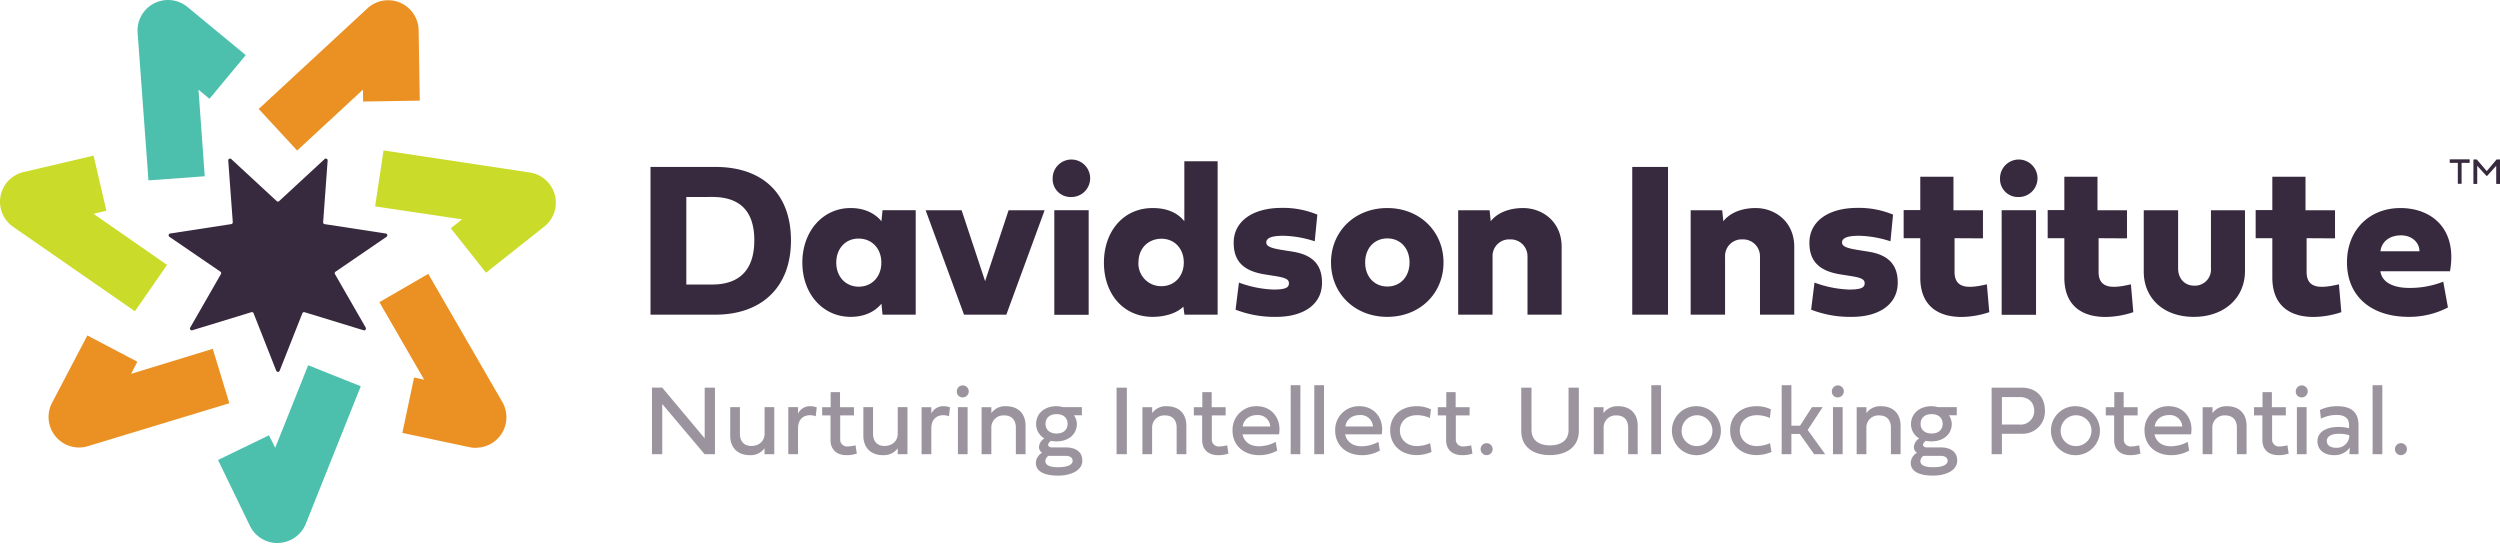 <svg width="370" height="81" fill="none" xmlns="http://www.w3.org/2000/svg">
  <path d="M96.275 46.571V24.705h9.582c7.002 0 11.206 3.931 11.206 10.887s-4.379 10.979-11.206 10.979h-9.582zm5.3-17.412v12.95h3.829c4.25 0 6.234-2.397 6.234-6.536 0-4.282-2.078-6.423-6.234-6.423l-3.829.009zm29.039 17.411l-.162-1.622c-.888 1.091-2.387 1.947-4.56 1.947-4.121 0-7.145-3.414-7.145-8.034 0-4.62 3.024-8.07 7.145-8.07 2.173 0 3.672.87 4.56 1.952l.162-1.628h4.911V46.57h-4.911zm-6.845-7.7c0 2.091 1.387 3.557 3.33 3.557 1.942 0 3.339-1.475 3.339-3.556 0-2.082-1.387-3.543-3.334-3.561-1.948-.019-3.335 1.456-3.335 3.56zm30.837-7.755l-5.67 15.456h-6.261l-5.684-15.456h5.327l3.478 10.498 3.478-10.498h5.332zm1.189-4.731a2.774 2.774 0 112.775 2.775 2.652 2.652 0 01-2.003-.772 2.642 2.642 0 01-.772-2.003zm5.328 20.206h-5.087V31.114h5.087V46.59zm14.175-.019l-.162-1.188c-.925.924-2.627 1.512-4.541 1.512-4.361 0-7.215-3.413-7.215-8.02 0-4.606 2.854-8.084 7.215-8.084 2.312 0 3.783.824 4.685 1.952v-8.875h4.93v22.703h-4.912zm-6.812-7.728a3.353 3.353 0 002.075 3.257c.424.175.879.261 1.338.253 1.901 0 3.302-1.447 3.302-3.51 0-2.063-1.387-3.51-3.302-3.51s-3.404 1.369-3.404 3.51h-.009zm20.413 8.052a15.863 15.863 0 01-6.035-1.064l.499-4.01c1.63.614 3.347.962 5.087 1.032 1.693 0 2.313-.24 2.313-.925 0-.578-.463-.824-2.077-1.078l-1.433-.227c-3.238-.499-4.667-1.965-4.667-4.703 0-3.14 2.775-5.152 7.099-5.152a13.078 13.078 0 015.282.999l-.389 3.945a16.062 16.062 0 00-4.625-.819c-1.725 0-2.543.32-2.543.995 0 .55.629.837 2.382 1.114l1.498.24c2.978.463 4.366 1.934 4.366 4.575.041 3.112-2.585 5.078-6.757 5.078zm24.739-8.052c0 4.625-3.529 8.052-8.325 8.052-4.796 0-8.324-3.446-8.324-8.052s3.524-8.052 8.324-8.052c4.801 0 8.325 3.455 8.325 8.052zm-11.595 0c0 2.095 1.351 3.561 3.284 3.561 1.933 0 3.284-1.466 3.284-3.561 0-2.095-1.351-3.557-3.284-3.557-1.933 0-3.284 1.462-3.284 3.557zm24.025 7.727v-8.597a2.486 2.486 0 00-1.597-2.38 2.494 2.494 0 00-.997-.163 2.457 2.457 0 00-2.576 2.543v8.598h-5.087V31.115h4.652l.162 1.628c1.096-1.388 2.964-1.952 4.782-1.952 2.914 0 5.716 2.044 5.716 5.735V46.57h-5.055zm20.798.001h-5.295V24.705h5.295v21.866zm13.61-.001v-8.597a2.5 2.5 0 00-.745-1.83 2.503 2.503 0 00-1.845-.713 2.452 2.452 0 00-1.847.705c-.242.24-.432.526-.558.843a2.473 2.473 0 00-.171.995v8.598h-5.091V31.115h4.67l.162 1.628c1.096-1.388 2.965-1.952 4.782-1.952 2.914 0 5.717 2.044 5.717 5.735V46.57h-5.074zm13.611.325a15.873 15.873 0 01-6.04-1.064l.499-4.01c1.63.614 3.348.962 5.088 1.032 1.692 0 2.335-.24 2.335-.925 0-.578-.462-.824-2.076-1.078l-1.434-.227c-3.237-.499-4.667-1.965-4.667-4.703 0-3.14 2.775-5.152 7.099-5.152 1.811-.036 3.61.304 5.282.999l-.384 3.945a16.124 16.124 0 00-4.625-.819c-1.72 0-2.543.32-2.543.995 0 .55.629.837 2.381 1.114l1.499.24c2.978.463 4.366 1.934 4.366 4.575.014 3.112-2.613 5.078-6.78 5.078zm15.187-11.641v5.004c0 2.622 2.313 2.4 4.782 1.818l.357 4.125a13.31 13.31 0 01-4.107.707c-3.543 0-6.105-1.706-6.105-5.831v-5.823h-2.46v-4.162h2.46v-4.935h4.912v4.958h4.365v4.162l-4.204-.023zm6.73-8.87a2.774 2.774 0 112.775 2.775 2.652 2.652 0 01-2.775-2.775zm5.328 20.206h-5.087V31.114h5.087V46.59zm9.258-11.336v5.004c0 2.622 2.336 2.4 4.782 1.818l.356 4.125a13.3 13.3 0 01-4.107.707c-3.542 0-6.1-1.706-6.1-5.831v-5.823h-2.465v-4.162h2.465v-4.935h4.907v4.958h4.366v4.162l-4.204-.023zm21.667-4.139v9c0 3.93-3.011 6.78-7.585 6.78s-7.399-2.85-7.399-6.683v-9.097h5.087v8.616c0 1.526 1.013 2.544 2.349 2.544a2.377 2.377 0 002.512-2.544v-8.616h5.036zm9.121 4.139v5.004c0 2.622 2.312 2.4 4.782 1.818l.356 4.125a13.33 13.33 0 01-4.107.707c-3.543 0-6.105-1.706-6.105-5.831v-5.823h-2.465v-4.162h2.465v-4.935h4.912v4.958h4.366v4.162l-4.204-.023zm20.917 10.253a12.459 12.459 0 01-5.781 1.388c-5.735 0-9.161-3.187-9.161-8.052s3.366-8.052 7.922-8.052c4.477 0 8.454 2.946 7.325 9.356h-10.304c.255 1.79 2.174 2.465 4.251 2.465a13.44 13.44 0 005.054-.925l.694 3.82zm-4.218-8.324c0-1.207-1.017-2.35-2.724-2.35-1.85 0-2.913 1.078-3.043 2.35h5.767zm5.679-13.079h-1.198v-.523h2.951v.523h-1.193v3.103h-.56v-3.103zm4.218 1.906l-1.346-1.476v2.692h-.564V23.6h.504l1.471 1.725 1.456-1.725H370v3.626h-.56v-2.692l-1.341 1.498-.125-.023z" fill="#372A3E"/>
  <path d="M21.973 26.698L20.368 4.86a4.514 4.514 0 017.4-3.806l8.602 7.1-5.365 6.465-1.628-1.346.925 12.815-8.329.61z" fill="#4CC0AD"/>
  <path d="M43.977 22.277l-5.688-6.15L54.383 1.233a4.514 4.514 0 017.576 3.238l.166 10.424-8.38.134-.028-1.762-9.74 9.01z" fill="#EB9123"/>
  <path d="M71.93 40.364l-5.213-6.58 1.665-1.323-12.866-1.915 1.249-8.283 21.662 3.27a4.514 4.514 0 012.137 7.992l-8.634 6.84z" fill="#CBDB2A"/>
  <path d="M70.44 66.286a4.668 4.668 0 01-.924-.097l-9.971-2.118 1.739-8.195 1.489.314-6.623-11.469 7.229-4.19 10.965 18.961a4.514 4.514 0 01-3.912 6.771l.009.023z" fill="#EB9123"/>
  <path d="M41.05 80.369a4.519 4.519 0 01-4.06-2.54l-4.722-9.753 7.539-3.653.925 1.85 4.879-12.22 7.783 3.113-8.135 20.35a4.519 4.519 0 01-4.028 2.839l-.18.014z" fill="#4CC0AD"/>
  <path d="M11.692 66.23a4.518 4.518 0 01-3.99-6.613l5.225-9.97 7.4 3.889-.925 1.79 12.089-3.7 2.451 8.056-20.932 6.35a4.468 4.468 0 01-1.318.199z" fill="#EB9123"/>
  <path d="M19.966 46.067L1.957 33.58a4.514 4.514 0 011.554-8.121l10.337-2.428 1.896 8.158-1.892.462 10.873 7.553-4.759 6.863z" fill="#CBDB2A"/>
  <path d="M37.198 46.206l-8.736 2.673a.268.268 0 01-.315-.389l4.55-7.927a.269.269 0 00-.078-.356l-7.547-5.16a.273.273 0 01.11-.491l9.042-1.388a.272.272 0 00.227-.286l-.67-9.106a.269.269 0 01.462-.218l6.706 6.202a.264.264 0 00.365 0l6.715-6.207a.269.269 0 01.462.218l-.666 9.12a.264.264 0 00.227.282l9.041 1.387a.268.268 0 01.111.49l-7.547 5.162a.273.273 0 00-.083.356l4.555 7.922a.274.274 0 01-.314.393l-8.737-2.677a.269.269 0 00-.328.161l-3.362 8.505a.274.274 0 01-.404.123.273.273 0 01-.1-.123l-3.353-8.505a.268.268 0 00-.333-.161z" fill="#372A3E"/>
  <path d="M98.013 67.22h-1.521v-9.85h1.521l6.281 7.501V57.37h1.521v9.85h-1.535l-6.267-7.431v7.431zm10.06-2.733V60.26h1.433v3.922c0 1.152.629 1.818 1.698 1.818 1.068 0 1.956-.666 1.956-1.818V60.26h1.434v6.96h-1.443v-.878a2.512 2.512 0 01-2.174 1.022c-1.896 0-2.904-1.207-2.904-2.877zm10.035-3.274a1.935 1.935 0 011.813-1.096c.327 0 .652.06.958.176l-.153 1.318a2.316 2.316 0 00-.851-.162c-.768 0-1.767.407-1.767 1.98v3.791h-1.442v-6.96h1.442v.953zm6.244.268v3.478a1.012 1.012 0 001.138 1.11 4.36 4.36 0 001.128-.171l.19 1.235a4.663 4.663 0 01-1.522.231c-1.457 0-2.368-.819-2.368-2.234v-3.649h-1.239v-1.22h1.258v-2.23h1.387v2.23h2.063v1.22h-2.035zm3.426 3.006V60.26h1.434v3.922c0 1.152.633 1.818 1.697 1.818s1.956-.666 1.956-1.818V60.26h1.439v6.96h-1.443v-.878a2.508 2.508 0 01-2.174 1.022c-1.901 0-2.909-1.207-2.909-2.877zm10.059-3.274a1.927 1.927 0 011.813-1.096c.326 0 .649.06.953.176l-.153 1.318a2.276 2.276 0 00-.846-.162c-.768 0-1.767.407-1.767 1.98v3.792h-1.442v-6.96h1.442v.952zm3.77-3.283a.882.882 0 01.546-.825.887.887 0 11.337 1.708.844.844 0 01-.828-.538.846.846 0 01-.055-.346zm.166 9.29v-6.96h1.434v6.96h-1.434zm10.008-4.227v4.227h-1.434V63.3c0-1.152-.634-1.818-1.711-1.818a1.781 1.781 0 00-1.919 1.818v3.922h-1.439v-6.96h1.443v.878a2.49 2.49 0 012.142-1.022c1.923 0 2.918 1.189 2.918 2.877zm4.592-2.876c.321.003.641.052.948.143h2.798v1.203h-1.165c.257.369.405.803.425 1.253 0 1.55-1.221 2.608-3.006 2.608a3.865 3.865 0 01-.846-.087c-.254.226-.398.407-.398.587 0 .254.245.393.578.393h2.049c1.24 0 2.428.513 2.428 1.956s-1.651 2.22-3.607 2.22c-1.956 0-3.27-.597-3.27-1.873a1.768 1.768 0 01.925-1.512.985.985 0 01-.462-.879 1.648 1.648 0 01.79-1.244 2.442 2.442 0 01-1.216-2.169c.023-1.54 1.249-2.6 3.029-2.6zm-1.193 7.349a.925.925 0 00-.462.79c0 .592.675.893 1.85.893 1.387 0 2.182-.342 2.182-.953 0-.462-.407-.73-1.045-.73h-2.525zm1.193-3.307c1.046 0 1.633-.587 1.633-1.434 0-.846-.587-1.433-1.633-1.433-1.045 0-1.632.587-1.632 1.433 0 .847.587 1.434 1.632 1.434zm10.401 3.061h-1.521v-9.85h1.521v9.85zm8.806-4.227v4.227h-1.438V63.3c0-1.152-.629-1.818-1.711-1.818a1.788 1.788 0 00-1.782 1.092 1.79 1.79 0 00-.138.726v3.922h-1.433v-6.96h1.443v.878a2.476 2.476 0 012.136-1.022c1.915 0 2.923 1.189 2.923 2.877zm3.773-1.512v3.478a1.012 1.012 0 001.138 1.11 4.43 4.43 0 001.133-.171l.185 1.235a4.661 4.661 0 01-1.521.231c-1.457 0-2.368-.819-2.368-2.234v-3.649h-1.235v-1.22h1.258v-2.23h1.387v2.23h2.063v1.22h-2.04zm9.671 5.203c-.81.455-1.726.69-2.655.68-2.34 0-3.954-1.48-3.954-3.626a3.49 3.49 0 013.58-3.621c2.261 0 3.699 1.882 3.302 4.162h-5.411c.254 1.138 1.137 1.771 2.483 1.771a5.422 5.422 0 002.437-.652l.218 1.286zm-1.022-3.566a1.818 1.818 0 00-1.966-1.688c-1.142 0-1.998.68-2.109 1.688h4.075zm4.444 4.102h-1.425V57.014h1.439l-.014 10.206zm3.506 0h-1.438V57.014h1.438V67.22zm8.269-.536c-.81.455-1.725.69-2.654.68-2.341 0-3.959-1.48-3.959-3.626a3.492 3.492 0 012.189-3.37 3.499 3.499 0 011.395-.251c2.261 0 3.7 1.882 3.302 4.162h-5.411c.25 1.138 1.138 1.772 2.484 1.772a5.43 5.43 0 002.437-.653l.217 1.286zm-1.022-3.566a1.814 1.814 0 00-1.965-1.688c-1.147 0-2.003.68-2.109 1.688h4.074zm6.493-3.001a4.868 4.868 0 012.086.462l-.153 1.286a4.573 4.573 0 00-1.933-.416c-1.489 0-2.507.925-2.507 2.257s1.018 2.312 2.521 2.312a4.958 4.958 0 001.947-.43l.217 1.304a5.84 5.84 0 01-2.164.463c-2.35 0-3.959-1.485-3.959-3.659 0-2.173 1.605-3.58 3.945-3.58zm5.772 1.364v3.478a1.012 1.012 0 001.138 1.11 4.375 4.375 0 001.129-.171l.189 1.235a4.661 4.661 0 01-1.521.231c-1.457 0-2.373-.819-2.373-2.234v-3.649h-1.235v-1.22h1.258v-2.23h1.388v2.23h2.062v1.22h-2.035zm4.555 4.107a.887.887 0 01.628 1.516.886.886 0 01-1.256 0 .89.89 0 010-1.256.89.89 0 01.628-.26zm5.125-8.218h1.521v6.262c0 1.59 1.189 2.28 2.733 2.28 1.656 0 2.747-.754 2.747-2.28V57.37h1.522v6.396c0 2.53-2.035 3.589-4.269 3.589-2.414 0-4.254-1.147-4.254-3.59V57.37zm17.236 5.623v4.227h-1.411V63.3c0-1.152-.629-1.818-1.711-1.818a1.783 1.783 0 00-1.919 1.818v3.922h-1.457v-6.96h1.438v.878a2.5 2.5 0 012.141-1.022c1.91 0 2.919 1.189 2.919 2.877zm3.454 4.227h-1.438V57.014h1.438V67.22zm5.309-7.103a3.628 3.628 0 013.297 2.29 3.63 3.63 0 01-.835 3.926 3.62 3.62 0 01-3.943.75 3.63 3.63 0 01-2.219-3.345 3.603 3.603 0 011.08-2.597 3.605 3.605 0 012.62-1.024zm0 5.901a2.28 2.28 0 10-2.261-2.28 2.216 2.216 0 002.261 2.28zM260 60.117a4.909 4.909 0 012.091.462l-.153 1.286a4.598 4.598 0 00-1.938-.416c-1.484 0-2.506.925-2.506 2.257s1.022 2.312 2.52 2.312a4.98 4.98 0 001.952-.43l.217 1.304a5.846 5.846 0 01-2.169.463c-2.345 0-3.954-1.485-3.954-3.659 0-2.173 1.6-3.58 3.94-3.58zm5.129 2.886h1.277l1.766-2.743h1.582l-2.22 3.372 2.595 3.589h-1.638l-2.127-3.002h-1.239v3.002h-1.439V57.014h1.439l.004 5.989zm5.984-5.073a.89.89 0 011.516-.633.89.89 0 01-.137 1.368.889.889 0 01-.495.148.84.84 0 01-.829-.538.846.846 0 01-.055-.346zm.167 9.29v-6.96h1.433v6.96h-1.433zm10.008-4.227v4.227h-1.434V63.3c0-1.152-.633-1.818-1.711-1.818a1.781 1.781 0 00-1.919 1.818v3.922h-1.438v-6.96h1.443v.878a2.476 2.476 0 012.136-1.022c1.915 0 2.923 1.189 2.923 2.877zm4.592-2.876c.314.005.625.054.925.143h2.798v1.203h-1.165c.257.369.405.803.425 1.253 0 1.55-1.225 2.608-3.006 2.608a3.865 3.865 0 01-.846-.087c-.255.226-.403.407-.403.587 0 .254.25.393.583.393h2.049c1.239 0 2.428.513 2.428 1.956s-1.651 2.22-3.608 2.22c-1.956 0-3.269-.597-3.269-1.873a1.774 1.774 0 01.925-1.512.995.995 0 01-.463-.879 1.647 1.647 0 01.791-1.244 2.437 2.437 0 01-1.216-2.169c.046-1.54 1.272-2.6 3.052-2.6zm-1.198 7.349a.925.925 0 00-.462.79c0 .592.67.893 1.85.893 1.387 0 2.178-.342 2.178-.953 0-.462-.402-.73-1.041-.73h-2.525zm1.198-3.307c1.045 0 1.633-.587 1.633-1.434 0-.846-.588-1.433-1.633-1.433s-1.632.587-1.632 1.433c0 .847.587 1.434 1.632 1.434zm10.402.046v3.016h-1.522V57.37h4.454c1.85 0 3.436 1.077 3.436 3.431.015.454-.064.905-.231 1.327a3.301 3.301 0 01-1.876 1.852 3.286 3.286 0 01-1.329.216l-2.932.01zm0-5.443v4.074h2.65a1.995 1.995 0 002.132-2.007c0-1.387-.958-2.067-2.132-2.067h-2.65zm10.96 1.355a3.622 3.622 0 013.297 2.29 3.63 3.63 0 01-.835 3.926 3.625 3.625 0 01-6.162-2.595 3.59 3.59 0 013.7-3.621zm0 5.901a2.282 2.282 0 002.257-2.713 2.275 2.275 0 00-1.787-1.802 2.281 2.281 0 00-2.731 2.235 2.204 2.204 0 00.643 1.624 2.208 2.208 0 001.618.656zm7.085-4.537v3.478a1.011 1.011 0 001.138 1.11 4.435 4.435 0 001.133-.171l.189 1.235a4.701 4.701 0 01-1.521.23c-1.457 0-2.373-.818-2.373-2.233v-3.649h-1.239v-1.22h1.262v-2.23h1.388v2.23h2.067v1.22h-2.044zm9.671 5.203c-.81.455-1.726.69-2.655.68-2.34 0-3.954-1.48-3.954-3.626a3.49 3.49 0 013.579-3.621c2.262 0 3.7 1.882 3.307 4.162h-5.416c.255 1.138 1.138 1.771 2.484 1.771a5.43 5.43 0 002.437-.652l.218 1.286zm-1.023-3.566a1.815 1.815 0 00-1.965-1.688c-1.142 0-1.998.68-2.109 1.688h4.074zm9.518-.125v4.227h-1.434V63.3c0-1.152-.633-1.818-1.711-1.818a1.788 1.788 0 00-1.924 1.818v3.922h-1.434v-6.96h1.462v.878a2.48 2.48 0 012.137-1.022c1.896 0 2.904 1.189 2.904 2.877zm3.779-1.512v3.478a1.01 1.01 0 001.137 1.11 4.394 4.394 0 001.129-.171l.189 1.235c-.49.16-1.005.238-1.521.23-1.457 0-2.373-.818-2.373-2.233v-3.649h-1.239v-1.22h1.258v-2.23h1.387v2.23h2.068v1.22h-2.035zm3.501-3.551a.89.89 0 011.516-.633.89.89 0 01-.138 1.368.886.886 0 01-.495.148.848.848 0 01-.883-.884zm.167 9.29v-6.96h1.438v6.96h-1.438zm7.833-.98a2.74 2.74 0 01-2.312 1.124c-1.471 0-2.479-.777-2.479-2.067s1.179-2.11 3.154-2.11a6.23 6.23 0 011.526.19v-.462c0-.985-.62-1.503-1.85-1.503a5.059 5.059 0 00-2.312.555l-.153-1.286a5.7 5.7 0 012.535-.564c2.196 0 3.177.962 3.177 2.798v4.306h-1.351l.065-.98zm-.088-1.53v-.31a5.548 5.548 0 00-1.563-.195c-1.096 0-1.748.389-1.748 1.06 0 .67.564 1.003 1.35 1.003a1.85 1.85 0 001.961-1.559zm4.899 2.51h-1.439V57.014h1.439V67.22zm2.756-1.632a.89.89 0 01.888.888.89.89 0 01-.888.888.888.888 0 110-1.776z" fill="#9B949E"/>
</svg>
